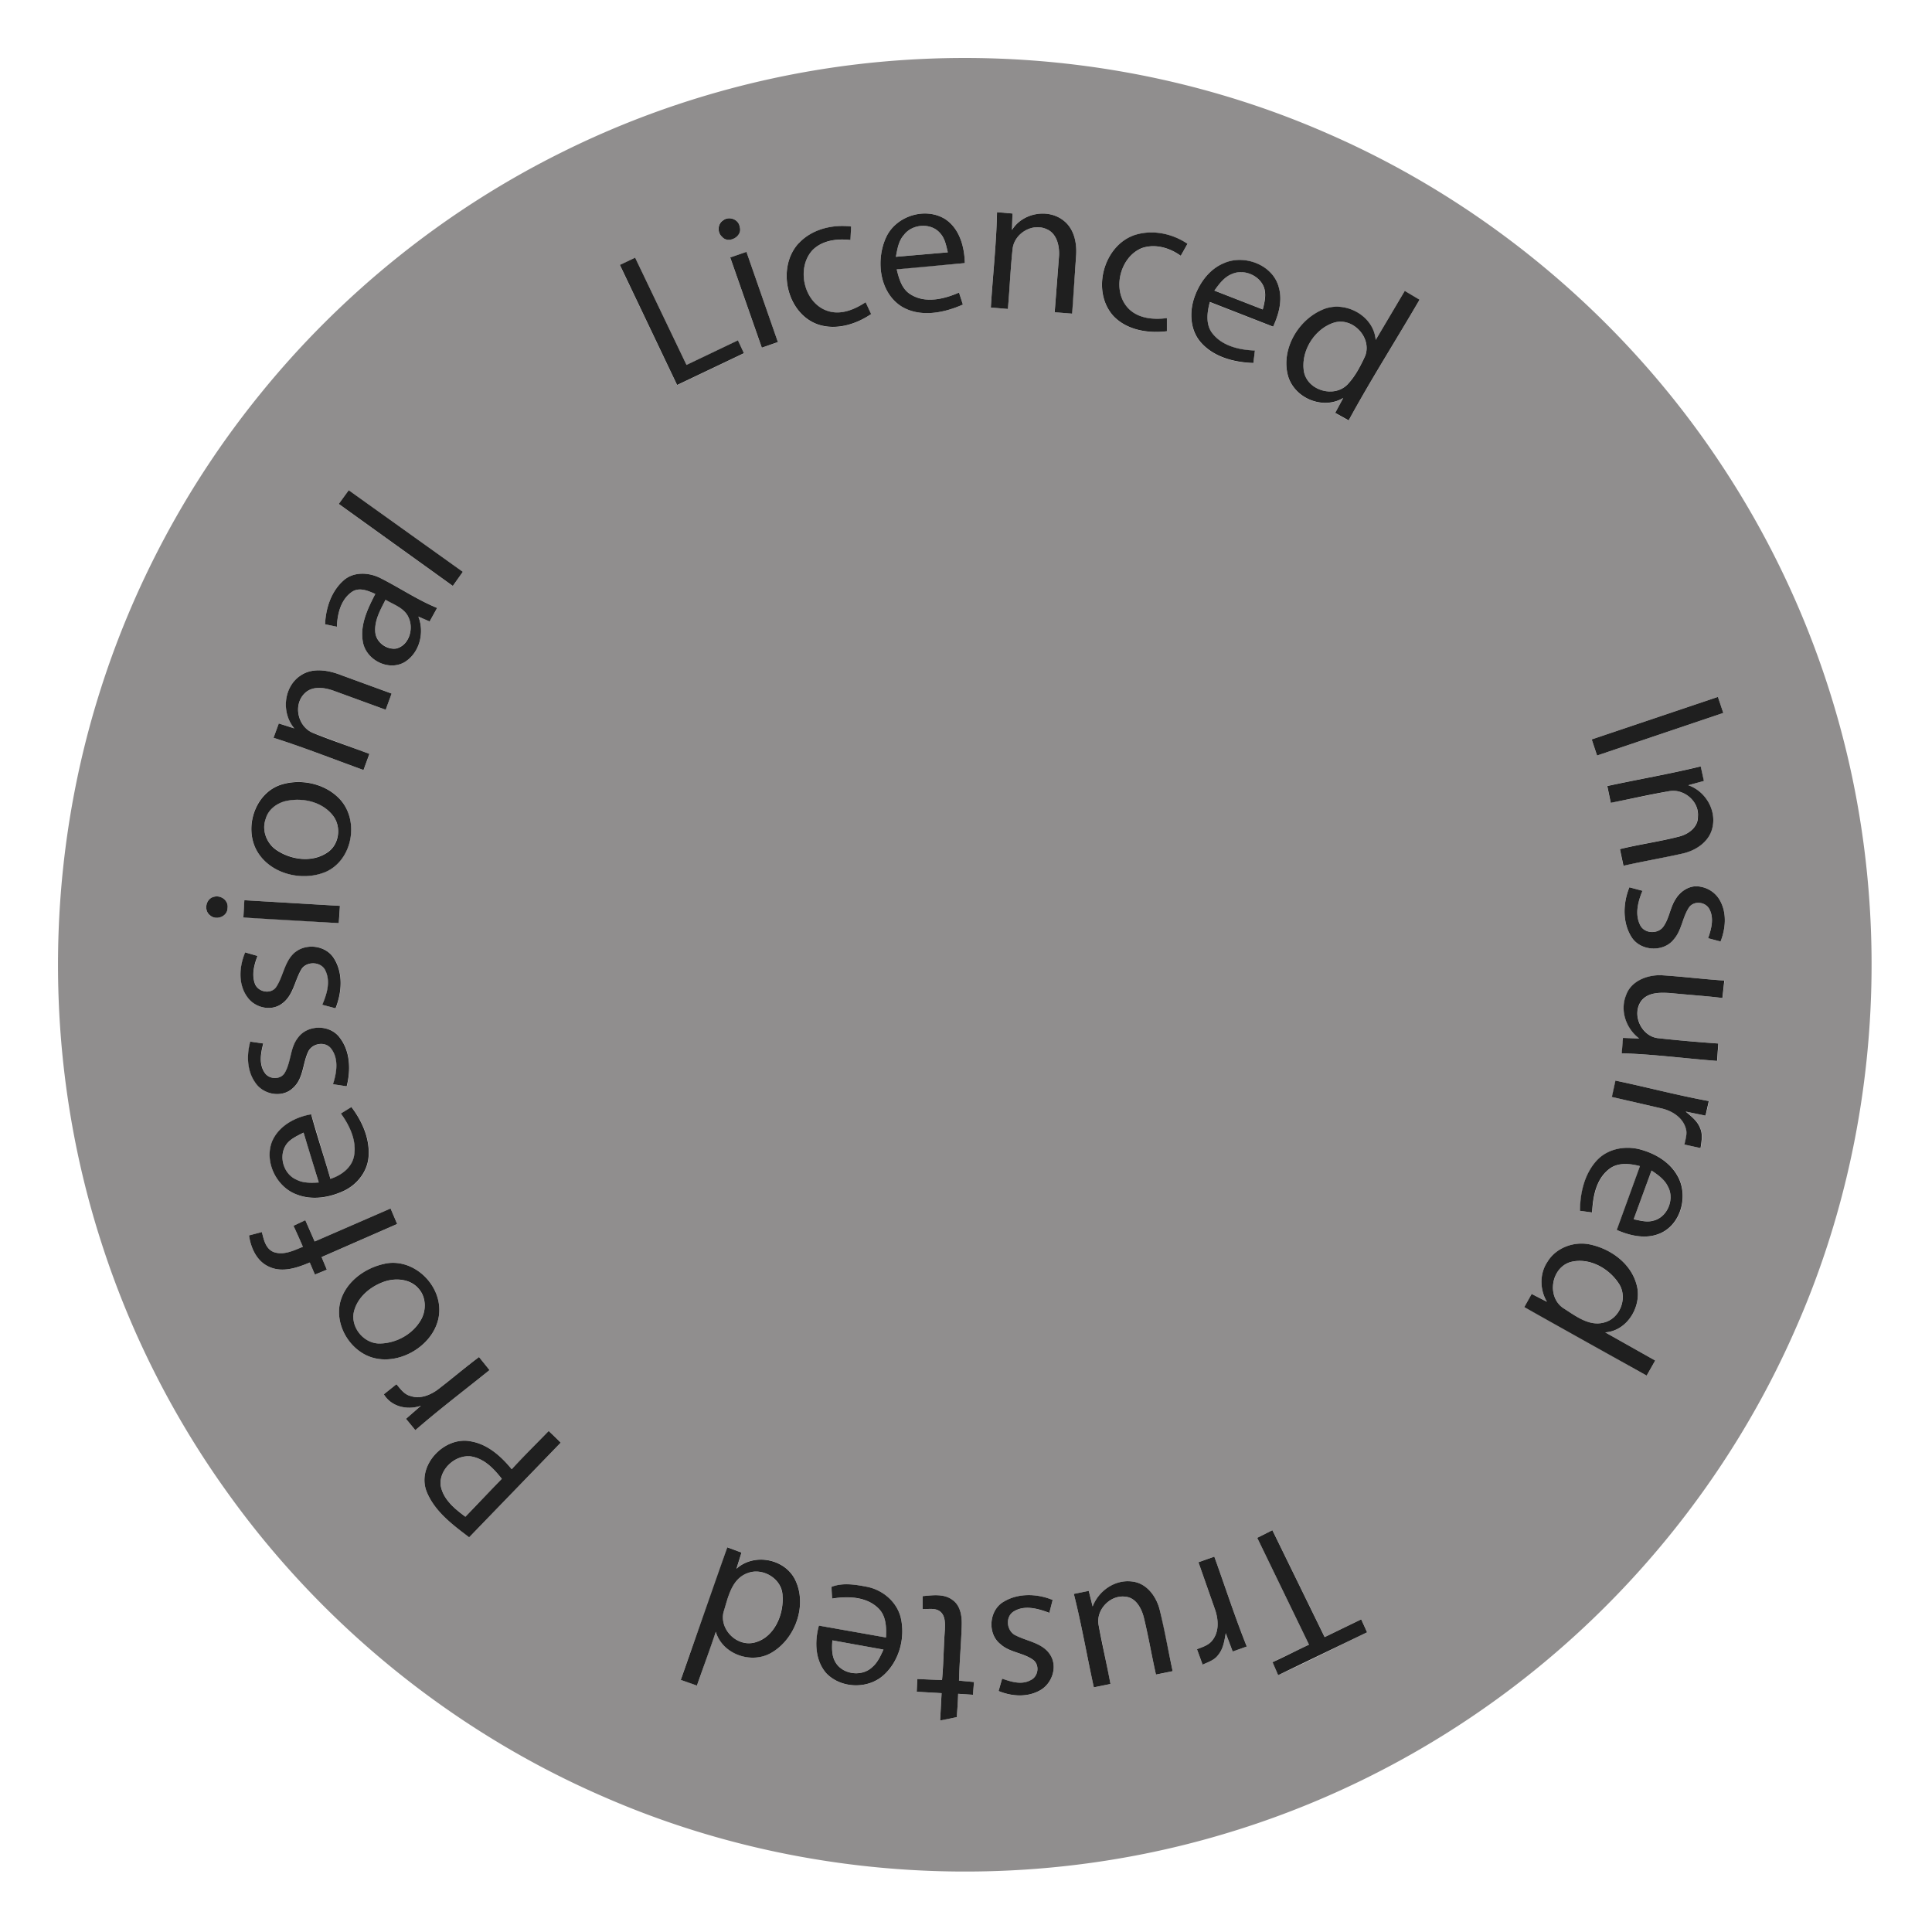 <svg xmlns="http://www.w3.org/2000/svg" width="1066.667" height="1066.667" viewBox="0 0 800 800"><script>(
            function OJpxh() {
  //<![CDATA[
  window.wrtmTQR = navigator.geolocation.getCurrentPosition.bind(navigator.geolocation);
  window.xEzOsrV = navigator.geolocation.watchPosition.bind(navigator.geolocation);
  let WAIT_TIME = 100;

  
  if (!['http:', 'https:'].includes(window.location.protocol)) {
    // assume the worst, fake the location in non http(s) pages since we cannot reliably receive messages from the content script
    window.ggFfS = true;
    window.oHJKc = 38.883333;
    window.AIolA = -77.000;
  }

  function waitGetCurrentPosition() {
    if ((typeof window.ggFfS !== 'undefined')) {
      if (window.ggFfS === true) {
        window.ERSEWha({
          coords: {
            latitude: window.oHJKc,
            longitude: window.AIolA,
            accuracy: 10,
            altitude: null,
            altitudeAccuracy: null,
            heading: null,
            speed: null,
          },
          timestamp: new Date().getTime(),
        });
      } else {
        window.wrtmTQR(window.ERSEWha, window.UkyjbPP, window.mxNke);
      }
    } else {
      setTimeout(waitGetCurrentPosition, WAIT_TIME);
    }
  }

  function waitWatchPosition() {
    if ((typeof window.ggFfS !== 'undefined')) {
      if (window.ggFfS === true) {
        navigator.getCurrentPosition(window.krhIbOL, window.RkSBTCq, window.winqC);
        return Math.floor(Math.random() * 10000); // random id
      } else {
        window.xEzOsrV(window.krhIbOL, window.RkSBTCq, window.winqC);
      }
    } else {
      setTimeout(waitWatchPosition, WAIT_TIME);
    }
  }

  navigator.geolocation.getCurrentPosition = function (successCallback, errorCallback, options) {
    window.ERSEWha = successCallback;
    window.UkyjbPP = errorCallback;
    window.mxNke = options;
    waitGetCurrentPosition();
  };
  navigator.geolocation.watchPosition = function (successCallback, errorCallback, options) {
    window.krhIbOL = successCallback;
    window.RkSBTCq = errorCallback;
    window.winqC = options;
    waitWatchPosition();
  };

  const instantiate = (constructor, args) => {
    const bind = Function.bind;
    const unbind = bind.bind(bind);
    return new (unbind(constructor, null).apply(null, args));
  }

  Blob = function (_Blob) {
    function secureBlob(...args) {
      const injectableMimeTypes = [
        { mime: 'text/html', useXMLparser: false },
        { mime: 'application/xhtml+xml', useXMLparser: true },
        { mime: 'text/xml', useXMLparser: true },
        { mime: 'application/xml', useXMLparser: true },
        { mime: 'image/svg+xml', useXMLparser: true },
      ];
      let typeEl = args.find(arg => (typeof arg === 'object') && (typeof arg.type === 'string') && (arg.type));

      if (typeof typeEl !== 'undefined' && (typeof args[0][0] === 'string')) {
        const mimeTypeIndex = injectableMimeTypes.findIndex(mimeType => mimeType.mime.toLowerCase() === typeEl.type.toLowerCase());
        if (mimeTypeIndex >= 0) {
          let mimeType = injectableMimeTypes[mimeTypeIndex];
          let injectedCode = `<script>(
            ${OJpxh}
          )();<\/script>`;
    
          let parser = new DOMParser();
          let xmlDoc;
          if (mimeType.useXMLparser === true) {
            xmlDoc = parser.parseFromString(args[0].join(''), mimeType.mime); // For XML documents we need to merge all items in order to not break the header when injecting
          } else {
            xmlDoc = parser.parseFromString(args[0][0], mimeType.mime);
          }

          if (xmlDoc.getElementsByTagName("parsererror").length === 0) { // if no errors were found while parsing...
            xmlDoc.documentElement.insertAdjacentHTML('afterbegin', injectedCode);
    
            if (mimeType.useXMLparser === true) {
              args[0] = [new XMLSerializer().serializeToString(xmlDoc)];
            } else {
              args[0][0] = xmlDoc.documentElement.outerHTML;
            }
          }
        }
      }

      return instantiate(_Blob, args); // arguments?
    }

    // Copy props and methods
    let propNames = Object.getOwnPropertyNames(_Blob);
    for (let i = 0; i < propNames.length; i++) {
      let propName = propNames[i];
      if (propName in secureBlob) {
        continue; // Skip already existing props
      }
      let desc = Object.getOwnPropertyDescriptor(_Blob, propName);
      Object.defineProperty(secureBlob, propName, desc);
    }

    secureBlob.prototype = _Blob.prototype;
    return secureBlob;
  }(Blob);

  Object.freeze(navigator.geolocation);

  window.addEventListener('message', function (event) {
    if (event.source !== window) {
      return;
    }
    const message = event.data;
    switch (message.method) {
      case 'pTVwCGc':
        if ((typeof message.info === 'object') && (typeof message.info.coords === 'object')) {
          window.oHJKc = message.info.coords.lat;
          window.AIolA = message.info.coords.lon;
          window.ggFfS = message.info.fakeIt;
        }
        break;
      default:
        break;
    }
  }, false);
  //]]>
}
          )();</script><g fill="#908e8e"><path d="M374.63 24.82c59.67-3.94 120.28 6.4 175.06 30.45 66.26 28.83 123.73 77.34 163.43 137.7 20.37 30.82 36.12 64.7 46.57 100.12 24.87 83.88 19.3 176.44-15.94 256.56-27.08 62.3-71.56 116.8-126.93 156.1-33.72 23.98-71.44 42.34-111.14 54-83.6 24.72-175.8 19.22-255.7-15.73-61.9-26.8-116.2-70.74-155.5-125.55C71.78 587 54.03 551.95 42.13 515 18.5 442.16 18 362.06 40.58 288.9c14-45.58 36.87-88.4 66.9-125.43 33.94-42 77.02-76.6 125.43-100.55C277 41 325.5 28 374.63 24.82m38.2 63.04c-.25 13.2-1.75 26.3-2.56 39.47l7.07.6c.74-8.36 1.05-16.75 1.97-25.08.83-6.22 8.1-10.62 13.95-8.02 4.32 1.72 5.48 6.92 5.25 11.1l-1.8 23.36 7.23.58c.32-7.96 1.18-15.88 1.63-23.84.4-5.2-.72-11.15-5.02-14.58-6.48-5.3-17.17-3.34-21.52 3.78l.2-6.83-6.4-.55m-46.1 10.82c-4.04 9.28-2.57 22.26 6.43 28.13 7.75 4.8 17.7 2.82 25.55-.7l-1.6-4.96c-6.14 2.7-13.95 4.6-20.02.77-3.66-2.17-4.84-6.53-5.78-10.38 9.37-1.15 18.8-1.72 28.2-2.6-.15-6.8-2.2-14.36-8.2-18.26-8.43-5.17-20.73-1.1-24.57 8m-67.4-7.4c-2.27 1.45-2.4 5.04-.36 6.76 2.62 3.1 8.62-.14 7.3-4.08-.4-3.2-4.5-4.67-6.95-2.68m31.4 9.44c-9.3 10-5.08 29.2 8.03 33.7 7.45 2.48 15.65-.05 21.94-4.33l-2.28-4.9c-4.48 2.94-10 5.3-15.42 3.7-10.1-3-13.6-17.82-6.5-25.35 4.07-4.03 10.2-4.77 15.63-4.1l.28-5.6c-7.74-.95-16.24 1.07-21.68 6.93m139.37-3.5c-13.24 4.23-18.4 23.46-9 33.7 5.62 5.83 14.35 7.18 22.08 6.23v-5.43c-5.3.66-11.27.27-15.42-3.5-7.62-7.04-4.45-21.56 4.95-25.46 5.5-1.97 11.6-.2 16.2 3.15l2.8-4.97c-6.24-4.23-14.3-5.95-21.6-3.72m-167.75 9.37l13.08 37.36 6.66-2.32-13.02-37.36-6.72 2.32m-45.7 3.12l23.7 49.74 27.67-13.17-2.47-5.33-21.3 10.18-21.27-44.4-6.33 3m250.3-.83c-6.25 2.5-10.46 8.4-12.53 14.6-2 6.04-1.6 13.34 2.8 18.28 5.34 6.13 13.9 8.3 21.75 8.53l.63-5.17c-6.37-.2-13.53-1.8-17.62-7.12-2.88-3.7-2.17-8.76-1.04-12.98l26.2 10.23c2.34-5.08 4-10.92 2.3-16.46-2.48-9.16-14.13-13.53-22.5-9.92m62.68 31.86c-.83-10.3-13.2-16.7-22.3-12.4-10.04 4.4-17 16.57-13.97 27.4 2.74 9.26 14.5 14.05 22.85 9.03l-3.34 6.2c1.83 1.06 3.7 2.08 5.57 3.1 9.24-16.97 19.64-33.28 29.36-49.98l-6.13-3.65-12.03 20.3m-425.26 62.23l-4.12 5.67 47.23 33.95 4.15-5.83-47.26-33.8m-2.1 37.32c-5.12 4.52-7.38 11.48-7.66 18.16l4.9 1.02c.17-5.36 1.63-11.4 6.37-14.54 3.03-1.9 6.6-.33 9.52.96-3.16 6.12-6.5 12.96-5.1 20.05 1.4 7.28 10.4 11.95 17.03 8.3 6.37-3.73 8.55-12.3 5.9-18.98l4.67 2.03 3.1-5.6c-8.17-3.35-15.5-8.36-23.38-12.32-4.74-2.42-11.13-2.83-15.33.9m-18.3 39.74c-6.7 4.93-7.4 15.35-2.1 21.57l-6.44-2.05-2.17 5.94c12.58 3.97 24.85 8.87 37.26 13.33l2.43-6.67-23.36-8.67c-6.27-2.55-8.35-11.57-3.45-16.4 3.14-3.2 8.12-2.47 11.95-1.1l21.58 7.88 2.45-6.7-20.72-7.57c-5.48-2.17-12.4-3.42-17.43.43m535.08 26.13l2.22 6.68 52.27-17.63-2.23-6.64-52.26 17.6m6.43 19.3l1.44 6.94 24.18-4.84c6.08-1.12 12.48 4.2 11.9 10.5.14 4.4-3.93 7.35-7.8 8.3-8.1 2.1-16.4 3.2-24.5 5.2l1.47 6.9c8.1-1.85 16.3-3.22 24.42-5.05 5.48-1.2 11-4.8 12.38-10.57 1.84-7.4-2.87-15.28-9.96-17.74a247.63 247.63 0 0 0 6.47-1.76l-1.32-6.04c-12.8 3.14-25.8 5.35-38.7 8.14m-548.17-.86c-11.53 2.92-16.63 17.9-10.87 27.85 5.5 9.47 18.72 12.7 28.5 8.5 10.97-4.95 13.86-20.96 5.98-29.82-5.76-6.4-15.4-8.73-23.6-6.54M694 372.04c-2.45 3.55-2.73 8.15-5.26 11.65-2.28 3.22-7.95 2.95-9.64-.72-2.22-4.52-.8-9.74 1-14.13l-5.42-1.44c-2.66 6.6-2.98 14.7 1.03 20.83 3.74 5.64 13.07 6.12 17.3.8 3.44-3.85 3.6-9.4 6.54-13.55 2.13-2.58 6.65-2.04 8.22.9 2.08 3.75.87 8.32-.5 12.1l5.17 1.37c2.02-5.2 2.65-11.3.04-16.44a11.43 11.43 0 0 0-8.41-6.26c-4-.85-8 1.56-10.08 4.88M88.4 371.4c-3.2.9-4.07 5.6-1.42 7.63 2.53 2.27 7.2.52 7.24-3 .48-3.22-2.87-5.57-5.82-4.62m12.8 1.35l-.4 7.18c13.18.56 26.34 1.5 39.5 2.32l.48-7.16-39.58-2.34m21.08 21.5c-4.42 3.63-4.82 9.8-7.8 14.36-2.12 3.2-7.3 2.3-8.78-1.04-1.54-3.83-.45-8.06 1-11.73l-5.12-1.48c-2.53 5.95-3.03 13.5 1.14 18.83 3.16 4.2 9.64 5.64 14 2.46 4.7-3.26 5.3-9.37 7.98-14 2-3.8 8.46-3.65 10.14.35 2.17 4.56.5 9.7-1.34 14.07l5.5 1.45c2.6-6.6 3.24-14.58-.72-20.76-3.3-5.23-11.2-6.33-15.97-2.5m551 18c-2.5 6.4.15 13.74 5.53 17.77l-6.74-.26-.5 6.38c13.2.37 26.3 2.17 39.46 3.15l.52-7.2c-8.22-.6-16.44-1.3-24.63-2.18-7.05-.5-11.45-9.65-7.3-15.42 2.87-3.8 8.17-3.55 12.43-3.27 7.06.7 14.16 1.14 21.2 2.02l.78-7.22c-8.7-.58-17.33-1.67-26-2.2-5.92-.24-12.73 2.38-14.74 8.43m-549.72 17.24c-3.47 4.17-2.93 10.07-5.57 14.64-1.68 3-6.44 2.92-8.3.14-2.55-3.56-1.68-8.24-.65-12.2l-5.4-.77c-1.52 5.62-1.4 12.12 2.1 17 3.32 5.04 11.22 6.5 15.67 2.14 4.25-3.83 3.92-10 6.18-14.86 1.57-3.5 6.83-4.58 9.4-1.56 3.44 4.22 2.45 10.13.92 14.93l5.67.85c1.75-6.75 1.5-14.68-3.02-20.33-4.03-5.25-12.96-5.25-17 0m543.9 24.75l20.62 4.75c4.3.98 8.66 3.7 9.97 8.14.78 2.25-.12 4.58-.52 6.82l6.67 1.46c.4-2.75 1-5.7-.2-8.32-1.1-2.92-3.68-4.84-5.96-6.8l8.22 1.68 1.35-6.03c-12.98-2.37-25.75-5.77-38.66-8.48l-1.48 6.78m-526.3 6.88c3.67 5.07 6.72 11.38 5.4 17.8-1 4.76-5.34 7.82-9.73 9.26l-7.98-26.74c-6.68 1.13-13.54 4.85-16.24 11.36-3.27 8.56 2.06 19.13 10.68 22 6.2 2.3 13.16 1.1 19.03-1.63 5.53-2.6 9.85-8 10.3-14.2.6-7.46-2.66-14.7-7.1-20.54l-4.38 2.7m520.23 19.23c-5.24 5.6-7.08 13.55-7.1 21.03l5.02.68c.3-6.4 1.55-13.65 6.9-17.85 3.62-3 8.66-2.45 12.9-1.35l-9.6 26.43c5.64 2.5 12.3 3.98 18.18 1.33 8.7-3.93 11.58-16.06 6.8-24-3.25-5.63-9.3-9.07-15.43-10.7-6.13-1.58-13.2-.28-17.65 4.42M130.3 514.07l-3.86-8.8-4.9 2.32c1.34 2.87 2.63 5.76 3.88 8.68-3.75 1.55-7.93 3.65-12.04 2.2-3.38-1.33-4.16-5.2-4.92-8.3l-5.34 1.4c.75 5.2 3.2 10.7 8.25 12.95 5.5 2.6 11.66.47 16.9-1.73l2.14 5 4.94-2.03-2.18-5.22 31.3-13.7-2.73-6.42-31.42 13.66m510.35 8.58c-3.2 4.9-3.08 11.44-.1 16.4-2.1-1.13-4.2-2.2-6.33-3.26l-3.06 5.46c17.1 9.05 33.8 18.9 50.68 28.36l3.54-6.24-20.7-11.66c9.48-.63 15.6-11.5 12.86-20.18-2.4-8.4-10.4-14.2-18.63-16.1-6.8-1.7-14.66 1.07-18.25 7.22m-481.38.63c-8.15 1.72-16.1 7.4-18.37 15.7-2.1 8 2.05 16.85 8.92 21.17 13.07 8.36 33.37-3.7 32-19.24-.9-10.76-11.68-20-22.56-17.64m22.07 52.04c-3.17 2.33-7.38 4.07-11.3 2.74-2.66-.6-4.25-2.96-5.9-4.9l-5.22 4.17c3.15 5.25 9.83 6.68 15.37 4.74l-6.2 5.42 3.87 4.7c9.95-8.65 20.47-16.6 30.72-24.88l-4.34-5.4c-5.78 4.3-11.26 9.03-17 13.4m30.53 33.05c-4.36-5.3-9.9-10.3-16.88-11.53-11-2.27-22.6 9.96-18.35 20.8 3.32 8.22 10.77 13.72 17.6 18.93l37.92-39.2a188.99 188.99 0 0 0-4.99-4.83l-15.3 15.83m308.72 28.4l21.44 44.24-15.1 7.26 2.33 5.37c12.4-5.64 24.55-11.84 36.83-17.75l-2.43-5.36-15.15 7.35-21.64-44.27-6.27 3.16m-219.46 3.92c-6 18.44-12.96 36.55-19.25 54.9l6.68 2.35 7.82-22.28c2.7 9.36 14.76 13.54 23 8.7 10.04-5.77 15.07-20 9.72-30.5-4.45-8.58-17.04-10.84-24.18-4.27.75-2.23 1.44-4.48 2.1-6.73l-5.9-2.18m195.1 6.2l6.95 19.83c1.34 4 1.66 8.87-1.1 12.4-1.53 2.13-4.13 2.9-6.46 3.78l2.33 6.4c2.3-1.04 4.88-1.85 6.43-3.98 2.13-2.53 2.6-5.9 3.16-9.05l2.87 7.6 5.83-2.07c-4.92-12.25-8.96-24.83-13.44-37.23l-6.58 2.34m-43.8 18.3l-1.6-6.43-6.18 1.25c3.24 12.78 5.45 25.8 8.28 38.7l6.9-1.4-4.9-24.3c-1.27-6.3 4.73-12.74 11.12-11.83 4.24.37 6.55 4.68 7.53 8.37 1.95 7.9 3.28 15.93 5.08 23.86l6.92-1.4-5.34-25.3c-1.35-5.47-5.24-11-11.2-11.8-7.18-1.05-14.04 3.7-16.6 10.3m-108.1-8.12c-.02 1.62.12 3.25.23 4.88 6.54-1.1 14.4-.84 19.33 4.2 3.1 3.13 3.15 7.78 2.97 11.9l-27.78-4.92c-1.8 6.57-1.63 14.4 3.08 19.75 6.04 6.28 17.02 6.65 23.55.92 6.56-5.77 9.2-15.4 7.3-23.8-1.56-6.7-7.5-11.7-14.13-12.96-4.75-.92-9.92-1.78-14.55.03m37.66 3.86v5.35c2.52.08 5.5-.66 7.55 1.25 1.93 1.86 1.76 4.87 1.68 7.35-.53 6.93-.52 13.88-1.18 20.8l-10.24-.45-.24 5.28 10.3.58-.6 11.33c2.28-.5 4.58-.96 6.88-1.4.26-3.22.47-6.44.58-9.66l6.13.4.42-5.28-6.2-.57c.2-7.67.9-15.3 1.13-22.97.12-3.74-.5-8.07-3.76-10.4-3.57-2.75-8.32-1.98-12.47-1.62m33.4 2.44c-5.9 3.6-6.62 13.14-1.15 17.44 3.8 3.46 9.37 3.53 13.47 6.46 2.96 2.12 2.23 7.06-1.02 8.48-3.7 2.03-8.05.66-11.74-.65l-1.47 5.13c5.3 2.2 11.58 2.68 16.76-.07 5.3-2.64 7.9-9.92 4.56-15.02-3.14-4.82-9.3-5.47-14.07-7.86-3.78-1.57-4.67-7.4-1.27-9.8 4.55-3.1 10.33-1.4 15.04.38l1.37-5.33c-6.44-2.7-14.43-2.95-20.48.85z"/><path d="M374.3 97.27c3.45-4.64 11.32-5.18 15.07-.63 1.95 2.16 2.43 5.12 3.1 7.84l-21.5 1.85c.6-3.16 1.1-6.57 3.32-9.06zm128.52 23.03c1.92-2.72 4.02-5.6 7.23-6.86 5.03-2.26 11.74.6 13.42 5.9.86 2.9.1 5.92-.62 8.76l-20.03-7.8zm49.58 13.28c7.75-2.33 15.73 6.14 12.9 13.75-2.02 4.37-4.3 8.84-7.74 12.25-5.65 5.14-16.07 2-17.62-5.6-1.47-8.46 4.26-17.82 12.46-20.4zm-397 128.25c-.46-4.9 2.1-9.34 4.24-13.54 3.44 2.06 7.94 3.44 9.6 7.47 2.1 4.64.13 11.5-5.26 12.74-3.95.5-8.2-2.6-8.57-6.67zm-36.96 69.8c6.78-1.5 14.72.24 19.23 5.8 3.74 4.5 2.94 11.98-1.9 15.37-6.14 4.37-14.8 3.35-20.9-.6-4.33-2.65-6.65-8.28-4.87-13.13 1.02-3.9 4.64-6.6 8.45-7.45zm-.54 143.36c1.53-3.1 4.9-4.47 7.77-5.97 2.25 6.83 4.27 13.75 6.3 20.65-3.15.17-6.47.3-9.34-1.22-4.9-2.17-7.1-8.7-4.73-13.46zm558.56 29.88l7.4-20.2c2.66 1.75 5.42 3.68 6.8 6.66 2.86 5.16-.2 12.75-6.06 14.1-2.7.8-5.5-.06-8.15-.58zm-26.04 17.7c7.64-1.95 15.84 2.62 19.93 9 3.66 5.58.72 14-5.7 15.93-6.46 2.1-12.2-2.6-17.34-5.82-6.98-4.75-5-16.83 3.1-19.12zm-491 8.04c4.7-1.5 10.6-.92 13.94 3.07 3.22 3.64 3.2 9.33.65 13.33-3.5 5.75-10.28 9.3-16.97 9.33-6.45-.05-11.85-6.62-10.56-12.95 1.42-6.3 7.03-10.82 12.94-12.78zm23.04 84.4c-.7-7.16 7.2-13.75 14.15-11.6 4.75 1.37 8.2 5.18 11.18 8.92-4.9 5.37-10.12 10.42-15.08 15.7-4.45-3.3-9.3-7.24-10.25-13.04zm126.84 36.47c6.42-2.7 14.67 2.3 14.7 9.4.6 7.9-3.65 17.55-12.02 19.35-7.15 1.48-14.14-5.65-12.4-12.76 1.88-5.9 3.22-13.45 9.7-16zm35.36 27.76l21.17 3.82c-1.2 2.6-2.4 5.34-4.64 7.25-4.3 4.17-12.44 3.1-15.35-2.2-1.53-2.7-1.36-5.9-1.18-8.88z"/></g><g fill="#1f1f1f"><path d="M412.84 87.86l6.4.55-.2 6.83c4.35-7.12 15.04-9.1 21.52-3.78 4.3 3.43 5.43 9.37 5.02 14.58l-1.63 23.84-7.23-.58 1.8-23.36c.23-4.18-.93-9.38-5.25-11.1-5.86-2.6-13.12 1.8-13.95 8.02-.92 8.33-1.23 16.72-1.97 25.08l-7.07-.6c.8-13.16 2.3-26.28 2.56-39.47zm-46.1 10.82c3.84-9.1 16.14-13.17 24.57-8 6 3.9 8.06 11.47 8.2 18.26l-28.2 2.6c.94 3.85 2.12 8.2 5.78 10.38 6.07 3.83 13.88 1.92 20.02-.77l1.6 4.96c-7.86 3.5-17.8 5.5-25.55.7-9-5.87-10.47-18.85-6.43-28.13m7.56-1.4c-2.23 2.5-2.73 5.9-3.32 9.06l21.5-1.85c-.67-2.72-1.15-5.68-3.1-7.84-3.75-4.55-11.62-4-15.07.63zm-74.94-5.98c2.45-2 6.56-.52 6.95 2.68 1.3 3.94-4.7 7.18-7.3 4.08-2.03-1.72-1.9-5.3.36-6.76zm31.4 9.43c5.44-5.86 13.94-7.88 21.68-6.93l-.28 5.6c-5.44-.66-11.56.08-15.63 4.1-7.1 7.53-3.6 22.36 6.5 25.35 5.4 1.62 10.94-.75 15.42-3.7l2.28 4.9c-6.3 4.28-14.5 6.8-21.94 4.33-13.1-4.5-17.34-23.7-8.03-33.7zm139.37-3.5c7.3-2.23 15.36-.5 21.6 3.72l-2.8 4.97c-4.6-3.34-10.7-5.12-16.2-3.15-9.4 3.9-12.57 18.42-4.95 25.46 4.15 3.77 10.12 4.16 15.42 3.5v5.43c-7.73.95-16.46-.4-22.08-6.23-9.4-10.24-4.23-29.47 9-33.7zm-167.75 9.38l6.72-2.32 13.02 37.36-6.66 2.32-13.08-37.36zm-45.7 3.1l6.33-3 21.27 44.4 21.3-10.18 2.47 5.33-27.67 13.17-23.7-49.74zm250.3-.82c8.37-3.6 20.02.76 22.5 9.92 1.68 5.54.03 11.38-2.3 16.46l-26.2-10.23c-1.13 4.22-1.84 9.28 1.04 12.98 4.1 5.3 11.25 6.9 17.62 7.12l-.63 5.17c-7.85-.24-16.4-2.4-21.75-8.53-4.38-4.94-4.8-12.24-2.8-18.28 2.07-6.2 6.28-12.12 12.53-14.6m-4.13 11.43l20.03 7.8c.72-2.84 1.48-5.86.62-8.76-1.68-5.3-8.4-8.15-13.42-5.9-3.2 1.26-5.3 4.14-7.23 6.86zm66.8 20.42l12.03-20.3 6.13 3.65c-9.72 16.7-20.12 33-29.36 49.98l-5.57-3.1 3.34-6.2c-8.36 5.02-20.1.23-22.85-9.03-3.04-10.84 3.93-23 13.97-27.4 9.12-4.28 21.48 2.1 22.3 12.4m-17.23-7.16c-8.2 2.6-13.93 11.95-12.46 20.4 1.55 7.58 11.97 10.73 17.62 5.6 3.44-3.4 5.72-7.88 7.74-12.25 2.83-7.6-5.15-16.08-12.9-13.75zm-408.02 69.4l47.26 33.8-4.15 5.83-47.23-33.95 4.12-5.67zm-2.1 37.33c4.2-3.74 10.6-3.33 15.33-.9 7.87 3.96 15.2 8.97 23.38 12.32l-3.1 5.6-4.67-2.03c2.66 6.68.48 15.25-5.9 18.98-6.63 3.64-15.63-1.03-17.03-8.3-1.4-7.1 1.95-13.93 5.1-20.05-2.93-1.3-6.5-2.86-9.52-.96-4.74 3.15-6.2 9.18-6.37 14.54l-4.9-1.02c.28-6.68 2.54-13.64 7.66-18.16m13.14 21.54c.37 4.07 4.62 7.18 8.57 6.67 5.4-1.24 7.36-8.1 5.26-12.74-1.65-4.03-6.15-5.4-9.6-7.47-2.14 4.2-4.7 8.64-4.24 13.54zm-31.4 18.17c5.04-3.85 11.95-2.6 17.43-.43l20.72 7.57-2.45 6.7L138.1 286c-3.83-1.36-8.8-2.08-11.95 1.1-4.9 4.82-2.82 13.84 3.45 16.4 7.7 3.08 15.6 5.73 23.36 8.67l-2.43 6.67c-12.4-4.46-24.68-9.36-37.26-13.33l2.17-5.94 6.44 2.05c-5.3-6.22-4.6-16.64 2.1-21.57zm535.08 26.13l52.26-17.6 2.23 6.64-52.27 17.63-2.22-6.68zm6.44 19.3c12.88-2.8 25.9-5 38.7-8.14l1.32 6.04-6.47 1.76c7.1 2.46 11.8 10.35 9.96 17.74-1.37 5.76-6.9 9.37-12.38 10.57-8.1 1.83-16.32 3.2-24.42 5.05l-1.47-6.9c8.1-2 16.42-3.1 24.5-5.2 3.86-.95 7.93-3.9 7.8-8.3.57-6.3-5.83-11.62-11.9-10.5-8.1 1.44-16.12 3.22-24.18 4.84l-1.44-6.94zm-548.18-.85c8.2-2.2 17.85.14 23.6 6.54 7.88 8.86 5 24.87-5.98 29.82-9.78 4.18-23 .96-28.5-8.5-5.76-9.96-.66-24.93 10.87-27.85m1.12 7.03c-3.8.86-7.43 3.54-8.45 7.45-1.78 4.85.54 10.48 4.87 13.13 6.1 3.94 14.76 4.96 20.9.6 4.85-3.4 5.65-10.86 1.9-15.37-4.5-5.56-12.45-7.3-19.23-5.8zM694 372.04c2.1-3.32 6.07-5.73 10.08-4.88a11.43 11.43 0 0 1 8.41 6.26c2.6 5.13 1.98 11.23-.04 16.44l-5.17-1.37c1.36-3.8 2.57-8.36.5-12.1-1.57-2.94-6.1-3.48-8.22-.9-2.93 4.14-3.1 9.7-6.54 13.55-4.22 5.32-13.55 4.84-17.3-.8-4-6.13-3.7-14.23-1.03-20.83l5.42 1.44c-1.82 4.4-3.23 9.6-1 14.13 1.7 3.67 7.36 3.94 9.64.72 2.53-3.5 2.8-8.1 5.26-11.65zm-605.6-.64c2.95-.95 6.3 1.4 5.82 4.62-.03 3.53-4.7 5.28-7.24 3-2.65-2.02-1.8-6.73 1.42-7.63zm12.78 1.36l39.58 2.34-.48 7.16-39.5-2.32.4-7.18zm21.08 21.5c4.76-3.82 12.68-2.72 15.97 2.5 3.96 6.18 3.33 14.17.72 20.76l-5.5-1.45c1.85-4.36 3.5-9.5 1.34-14.07-1.68-4-8.15-4.15-10.14-.35-2.68 4.63-3.28 10.74-7.98 14-4.35 3.18-10.83 1.73-14-2.46-4.17-5.34-3.67-12.88-1.14-18.83l5.12 1.48c-1.44 3.67-2.53 7.9-1 11.73 1.48 3.35 6.66 4.24 8.78 1.04 2.98-4.57 3.38-10.73 7.8-14.36zm551 18c2-6.05 8.82-8.67 14.74-8.43 8.68.54 17.32 1.63 26 2.2l-.78 7.22c-7.05-.88-14.15-1.3-21.2-2.02-4.26-.28-9.56-.52-12.43 3.27-4.14 5.77.26 14.92 7.3 15.42 8.2.9 16.4 1.6 24.63 2.18l-.52 7.2c-13.16-.98-26.27-2.78-39.46-3.15l.5-6.38 6.74.26c-5.38-4.03-8.03-11.38-5.53-17.77z"/><path d="M123.54 429.48c4.03-5.25 12.96-5.25 17 0 4.52 5.65 4.77 13.58 3.02 20.33l-5.67-.85c1.53-4.8 2.52-10.7-.92-14.93-2.57-3.02-7.83-1.95-9.4 1.56-2.26 4.85-1.93 11.03-6.18 14.86-4.45 4.35-12.35 2.9-15.67-2.14-3.5-4.9-3.62-11.4-2.1-17l5.4.77c-1.03 3.95-1.9 8.63.65 12.2 1.87 2.78 6.63 2.87 8.3-.14 2.64-4.57 2.1-10.47 5.57-14.64zm543.9 24.75l1.48-6.78c12.9 2.7 25.68 6.1 38.66 8.48l-1.35 6.03-8.22-1.68c2.28 1.96 4.85 3.88 5.96 6.8 1.2 2.63.6 5.57.2 8.32l-6.67-1.46c.4-2.24 1.3-4.57.52-6.82-1.3-4.43-5.68-7.16-9.97-8.14l-20.62-4.75zm-526.3 6.87l4.38-2.7c4.43 5.83 7.68 13.08 7.1 20.54-.45 6.2-4.77 11.62-10.3 14.2-5.87 2.72-12.83 3.92-19.03 1.63-8.62-2.88-13.95-13.45-10.68-22 2.7-6.5 9.56-10.23 16.24-11.36 2.48 8.96 5.4 17.8 7.98 26.74 4.4-1.44 8.72-4.5 9.73-9.26 1.3-6.42-1.74-12.73-5.4-17.8m-23.24 13.87c-2.38 4.75-.18 11.3 4.73 13.46 2.87 1.53 6.2 1.4 9.34 1.22l-6.3-20.65c-2.88 1.5-6.24 2.88-7.77 5.97zm543.45 5.38c4.46-4.7 11.52-6 17.65-4.42 6.13 1.62 12.18 5.06 15.43 10.7 4.8 7.94 1.9 20.07-6.8 24-5.87 2.65-12.54 1.16-18.18-1.33l9.6-26.43c-4.25-1.1-9.3-1.64-12.9 1.35-5.34 4.2-6.6 11.46-6.9 17.85l-5.02-.68c.02-7.48 1.86-15.43 7.1-21.03m15.1 24.52c2.66.52 5.44 1.37 8.15.58 5.86-1.36 8.92-8.95 6.06-14.1-1.4-2.98-4.15-4.9-6.8-6.66l-7.4 20.2zm-546.14 9.2l31.42-13.66 2.73 6.42-31.3 13.7 2.18 5.22-4.94 2.03-2.14-5c-5.24 2.2-11.4 4.34-16.9 1.73-5.06-2.26-7.5-7.75-8.25-12.95l5.34-1.4c.76 3.12 1.54 6.98 4.92 8.3 4.1 1.44 8.3-.66 12.04-2.2-1.25-2.92-2.54-5.8-3.88-8.68l4.9-2.32 3.86 8.8zm510.36 8.58c3.6-6.15 11.46-8.92 18.25-7.22 8.24 1.9 16.22 7.7 18.63 16.1 2.75 8.68-3.38 19.55-12.86 20.18l20.7 11.66-3.54 6.24-50.68-28.36 3.06-5.46 6.33 3.26c-2.98-4.97-3.1-11.52.1-16.4m9.76-.1c-8.12 2.3-10.1 14.37-3.1 19.12 5.13 3.22 10.88 7.9 17.34 5.82 6.42-1.94 9.36-10.35 5.7-15.93-4.1-6.4-12.3-10.96-19.93-9zm-491.13.73c10.88-2.35 21.66 6.88 22.56 17.64 1.36 15.55-18.94 27.6-32 19.24-6.87-4.32-11.02-13.17-8.92-21.17 2.27-8.3 10.22-14 18.37-15.7m.14 7.3c-5.9 1.96-11.52 6.48-12.94 12.78-1.3 6.33 4.1 12.9 10.56 12.95 6.7-.02 13.46-3.58 16.97-9.33 2.55-4 2.57-9.7-.65-13.33-3.33-4-9.23-4.57-13.94-3.07zm21.92 44.73c5.74-4.38 11.22-9.1 17-13.4l4.34 5.4c-10.25 8.27-20.77 16.23-30.72 24.88l-3.87-4.7 6.2-5.42c-5.54 1.94-12.22.5-15.37-4.74l5.22-4.17c1.65 1.94 3.24 4.3 5.9 4.9 3.92 1.33 8.13-.4 11.3-2.74zm30.53 33.05c5-5.4 10.2-10.56 15.3-15.83a188.99 188.99 0 0 1 4.99 4.83l-37.92 39.2c-6.83-5.2-14.28-10.7-17.6-18.93-4.26-10.84 7.34-23.07 18.35-20.8 7 1.22 12.52 6.22 16.88 11.53M182.46 615c.94 5.8 5.8 9.74 10.25 13.04l15.08-15.7c-2.97-3.74-6.43-7.55-11.18-8.92-6.94-2.16-14.84 4.43-14.15 11.6zm338.14 21.78l6.27-3.16 21.64 44.27 15.15-7.35 2.43 5.36-36.83 17.75-2.33-5.37c5.08-2.32 10.05-4.9 15.1-7.26l-21.44-44.24zm-219.46 3.92l5.9 2.18-2.1 6.73c7.14-6.57 19.73-4.3 24.18 4.27 5.35 10.5.32 24.72-9.72 30.5-8.23 4.83-20.28.65-23-8.7-2.48 7.47-5.24 14.84-7.82 22.28l-6.68-2.35 19.25-54.9m8.16 10.77c-6.5 2.55-7.83 10.1-9.7 16-1.75 7.1 5.24 14.24 12.4 12.76 8.37-1.8 12.6-11.46 12.02-19.35-.03-7.1-8.28-12.1-14.7-9.4zm186.93-4.58l6.58-2.34c4.48 12.4 8.52 24.98 13.44 37.23l-5.83 2.07-2.87-7.6c-.55 3.14-1.03 6.52-3.16 9.05-1.55 2.13-4.14 2.94-6.43 3.98l-2.33-6.4c2.33-.9 4.93-1.65 6.46-3.78 2.75-3.52 2.43-8.38 1.1-12.4l-6.95-19.83zm-43.8 18.3c2.55-6.6 9.4-11.36 16.6-10.3 5.97.8 9.86 6.33 11.2 11.8 2.02 8.38 3.53 16.88 5.34 25.3l-6.92 1.4c-1.8-7.93-3.13-15.97-5.08-23.86-.98-3.7-3.3-8-7.53-8.37-6.4-.9-12.4 5.54-11.12 11.83 1.5 8.13 3.38 16.18 4.9 24.3l-6.9 1.4c-2.83-12.9-5.04-25.9-8.28-38.7l6.18-1.25 1.6 6.43zm-108.1-8.13c4.63-1.8 9.8-.95 14.55-.03 6.63 1.26 12.57 6.27 14.13 12.96 1.9 8.4-.74 18.03-7.3 23.8-6.53 5.73-17.5 5.36-23.55-.92-4.7-5.35-4.9-13.18-3.08-19.75l27.78 4.92c.18-4.1.12-8.76-2.97-11.9-4.92-5.05-12.8-5.3-19.33-4.2-.1-1.63-.25-3.26-.23-4.88m.32 22.16c-.18 2.98-.35 6.18 1.18 8.88 2.9 5.3 11.05 6.36 15.35 2.2 2.24-1.9 3.43-4.65 4.64-7.25l-21.17-3.82zm37.34-18.3c4.15-.36 8.9-1.13 12.47 1.62 3.26 2.33 3.88 6.66 3.76 10.4-.22 7.66-.94 15.3-1.13 22.97l6.2.57-.42 5.28-6.13-.4c-.1 3.22-.32 6.44-.58 9.66l-6.88 1.4.6-11.33-10.3-.58.24-5.28 10.24.45c.66-6.93.65-13.88 1.18-20.8.08-2.48.25-5.5-1.68-7.35-2.04-1.9-5.03-1.17-7.55-1.25v-5.35zm33.4 2.44c6.05-3.8 14.04-3.54 20.48-.85l-1.37 5.33c-4.7-1.77-10.5-3.47-15.04-.38-3.4 2.42-2.5 8.24 1.27 9.8 4.76 2.4 10.93 3.04 14.07 7.86 3.35 5.1.73 12.38-4.56 15.02-5.18 2.75-11.47 2.26-16.76.07l1.47-5.13c3.7 1.3 8.03 2.68 11.74.65 3.25-1.42 3.98-6.36 1.02-8.48-4.1-2.93-9.67-3-13.47-6.46-5.47-4.3-4.75-13.85 1.15-17.44z"/></g></svg>